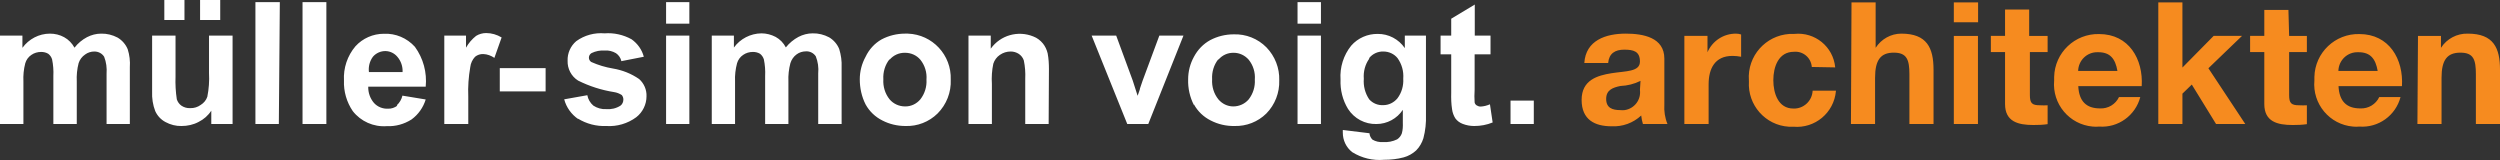 <?xml version="1.0" encoding="UTF-8"?><svg xmlns="http://www.w3.org/2000/svg" viewBox="0 0 176.18 11.28"><rect x="0" y="0" width="176.18" height="11.28" fill="#333333" stroke="none"/><defs><style>.d{fill:#fff;}.e{fill:#f68b1f;}</style></defs><g id="a"/><g id="b"><g id="c"><path class="e" d="M170.36,8.74h1.7v-3.26c0-1.26,.4-1.77,1.33-1.77s1.09,.5,1.09,1.52v3.51h1.7v-3.82c0-1.54-.45-2.55-2.27-2.55-.76-.02-1.48,.36-1.89,1h0v-.84h-1.62l-.04,6.21Zm-5.57-3.74c.02-.75,.63-1.34,1.38-1.32h.04c.83,0,1.2,.45,1.35,1.32h-2.77Zm4.48,1.08c.12-1.91-.9-3.68-3-3.68-1.71-.04-3.13,1.31-3.17,3.02,0,.08,0,.16,0,.25-.15,1.65,1.07,3.11,2.72,3.25,.15,.01,.3,.02,.45,0,1.34,.1,2.56-.78,2.9-2.08h-1.5c-.24,.51-.77,.83-1.34,.8-.95,0-1.48-.49-1.53-1.57h4.47Zm-8-5.38h-1.7v1.83h-1v1.14h1v3.66c0,1.24,.91,1.48,2,1.48,.33,0,.67-.01,1-.06v-1.33c-.18,.01-.35,.01-.53,0-.57,0-.72-.14-.72-.72V3.67h1.25v-1.14h-1.25l-.05-1.83Zm-9.17,8.04h1.7v-2.14l.66-.64,1.71,2.78h2.06l-2.6-3.93,2.37-2.28h-2l-2.2,2.23V.17h-1.7V8.74Zm-5.65-3.74c.02-.75,.63-1.34,1.38-1.32h.04c.83,0,1.2,.45,1.35,1.32h-2.77Zm4.48,1.08c.12-1.91-.9-3.68-3-3.68-1.71-.04-3.13,1.31-3.17,3.02,0,.08,0,.16,0,.25-.15,1.65,1.07,3.11,2.72,3.25,.15,.01,.3,.02,.45,0,1.34,.1,2.56-.78,2.9-2.08h-1.5c-.24,.51-.77,.83-1.34,.8-.95,0-1.48-.49-1.53-1.57h4.47Zm-7.93-5.41h-1.7v1.86h-1v1.14h1v3.66c0,1.24,.91,1.48,2,1.48,.33,0,.67-.01,1-.06v-1.33c-.18,.01-.35,.01-.53,0-.57,0-.72-.14-.72-.72V3.67h1.25v-1.14h-1.3V.67Zm-3.6-.5h-1.71V1.57h1.71V.17Zm-1.71,8.57h1.7V2.53h-1.7v6.21Zm-7.25,0h1.7v-3.26c0-1.26,.4-1.77,1.32-1.77s1.1,.5,1.1,1.52v3.51h1.7v-3.82c0-1.54-.46-2.55-2.27-2.55-.73,0-1.41,.38-1.81,1h0V.17h-1.7l-.04,8.57Zm-1.11-4c-.14-1.45-1.43-2.5-2.88-2.35h-.04c-1.69-.06-3.11,1.26-3.17,2.95,0,.14,0,.27,.01,.41-.1,1.65,1.16,3.08,2.81,3.18,.11,0,.21,0,.32,0,1.52,.14,2.86-.98,3-2.5v-.04h-1.64c-.03,.72-.64,1.29-1.36,1.26h0c-1.06,0-1.41-1.07-1.41-2s.36-2,1.45-2c.64-.06,1.2,.41,1.26,1.05v.02l1.65,.03Zm-10.63,4h1.71v-2.8c0-1.09,.43-2,1.68-2,.2,0,.41,.02,.61,.06v-1.57c-.12-.04-.24-.06-.37-.06-.87,0-1.65,.51-2,1.31h0v-1.15h-1.63v6.21Zm-5.37-4.3c.06-.67,.48-.94,1.13-.94s1.11,.11,1.11,.84-1,.66-2,.82-2.11,.48-2.11,1.88,.93,1.86,2.11,1.86c.77,.04,1.52-.23,2.09-.76,.02,.2,.06,.41,.12,.6h1.73c-.18-.44-.25-.91-.22-1.38v-3.23c0-1.49-1.49-1.76-2.72-1.76-1.4,0-2.82,.47-2.92,2.07h1.68Zm2.24,1.9c.09,.69-.39,1.32-1.08,1.42-.1,.01-.2,.01-.3,0-.56,0-1-.15-1-.79s.48-.8,1-.91c.49-.02,.98-.14,1.42-.36l-.04,.64Z"/><path class="d" d="M108.09,7.09h-1.64v1.65h1.64v-1.65Zm-4.16-4.58V.32l-1.66,1v1.19h-.75v1.32h.75v2.71c-.01,.39,0,.78,.06,1.16,.03,.23,.11,.45,.23,.64,.13,.18,.31,.31,.52,.39,.26,.1,.53,.15,.81,.15,.45,0,.89-.08,1.3-.25l-.19-1.28c-.21,.09-.43,.15-.66,.16-.1,0-.19-.03-.27-.08-.08-.05-.13-.12-.15-.21-.02-.3-.02-.59,0-.89V3.83h1.12v-1.32h-1.11Zm-7.44,1.58c.24-.3,.61-.47,1-.46,.39,0,.76,.17,1,.47,.3,.42,.44,.93,.4,1.44,.03,.5-.11,.99-.41,1.39-.25,.3-.61,.48-1,.48-.38,.02-.74-.13-.99-.41-.29-.43-.42-.94-.38-1.45-.04-.5,.09-1,.38-1.41m-1.86,5.21c0,.54,.24,1.04,.66,1.37,.67,.42,1.46,.61,2.25,.54,.47,0,.93-.05,1.38-.17,.33-.09,.63-.26,.88-.49,.24-.24,.41-.54,.51-.86,.14-.53,.2-1.09,.18-1.64V2.51h-1.49v.88c-.43-.63-1.15-1.01-1.91-1-.71-.01-1.4,.29-1.87,.83-.54,.67-.81,1.53-.75,2.39-.03,.73,.15,1.45,.53,2.07,.44,.68,1.19,1.08,2,1.06,.75,0,1.45-.38,1.86-1v.91c.01,.25,0,.5-.07,.75-.06,.17-.18,.32-.33,.42-.31,.15-.66,.22-1,.19-.26,.02-.52-.04-.74-.17-.12-.12-.2-.28-.21-.45l-1.88-.23c0,.07,0,.13,0,.2m-1.54-6.85h-1.65v6.23h1.65V2.51Zm0-2.36h-1.65V1.67h1.65V.15Zm-7.23,4.06c.27-.32,.66-.5,1.08-.49,.41,0,.79,.18,1.06,.49,.32,.4,.47,.9,.43,1.4,.03,.5-.12,.99-.43,1.39-.27,.32-.67,.5-1.09,.5-.41,0-.79-.19-1.05-.5-.32-.4-.47-.9-.44-1.41-.03-.51,.12-1.02,.44-1.42m-1.72,3.19c.27,.49,.68,.88,1.18,1.13,.52,.27,1.1,.4,1.68,.39,.84,.02,1.64-.29,2.24-.88,.61-.62,.94-1.47,.91-2.34,.03-.86-.3-1.7-.9-2.32-.61-.62-1.45-.95-2.31-.92-.58,0-1.15,.14-1.66,.41-.49,.27-.88,.68-1.14,1.17-.27,.49-.41,1.03-.41,1.59-.02,.63,.12,1.26,.41,1.82m-3.22,1.33l2.48-6.23h-1.7l-1.18,3.18-.18,.53c0,.08-.08,.26-.17,.53l-.34-1.06-1.17-3.18h-1.73l2.51,6.23h1.48Zm-7-3.87c0-.37-.02-.74-.09-1.11-.06-.25-.17-.49-.33-.69-.18-.22-.41-.4-.68-.5-1.08-.44-2.32-.09-3,.86v-.92h-1.57v6.23h1.65v-2.82c-.03-.48,0-.96,.1-1.43,.08-.25,.24-.47,.46-.62,.23-.16,.49-.24,.77-.24,.2,0,.4,.06,.57,.17,.16,.11,.29,.27,.35,.46,.09,.43,.12,.86,.1,1.3v3.18h1.65l.02-3.87Zm-11.23-.66c.27-.32,.67-.5,1.09-.49,.42,0,.81,.17,1.08,.49,.32,.4,.47,.9,.43,1.4,.03,.5-.12,.99-.43,1.39-.27,.32-.66,.51-1.08,.5-.42,0-.82-.18-1.09-.5-.32-.4-.47-.9-.44-1.41-.03-.51,.12-1.02,.44-1.42m-1.69,3.19c.27,.49,.68,.88,1.18,1.13,.5,.26,1.06,.39,1.63,.39,.84,.03,1.66-.29,2.26-.88,.63-.63,.97-1.5,.93-2.39,.06-1.73-1.29-3.18-3.02-3.24-.07,0-.14,0-.2,0-.58,0-1.15,.14-1.66,.41-.49,.28-.88,.71-1.12,1.22-.27,.49-.41,1.03-.41,1.59,0,.61,.13,1.22,.41,1.77m-10.84,1.38h1.64v-3c-.02-.43,.03-.86,.14-1.28,.07-.24,.22-.45,.43-.59,.2-.14,.44-.21,.69-.21,.18,0,.35,.04,.5,.13,.13,.1,.22,.24,.27,.39,.08,.39,.11,.78,.09,1.18v3.38h1.64v-3c-.02-.43,.03-.87,.14-1.29,.08-.25,.23-.47,.44-.62,.19-.14,.42-.21,.65-.21,.28-.02,.55,.12,.7,.35,.15,.38,.21,.79,.17,1.2v3.57h1.65V4.74c.02-.44-.04-.87-.17-1.29-.14-.34-.39-.63-.71-.82-.36-.19-.76-.29-1.16-.28-.35,0-.69,.09-1,.25-.34,.18-.65,.44-.89,.74-.16-.31-.41-.57-.72-.74-.31-.16-.65-.25-1-.25-.77,.01-1.49,.38-1.94,1v-.84h-1.56v6.23Zm-1.58-6.23h-1.64v6.23h1.64V2.51Zm0-2.36h-1.64V1.67h1.64V.15Zm-7.85,8.21c.6,.37,1.3,.55,2,.52,.75,.05,1.5-.17,2.11-.62,.45-.35,.72-.9,.72-1.47,.02-.46-.17-.91-.52-1.22-.55-.38-1.18-.63-1.84-.74-.53-.09-1.04-.24-1.53-.46-.1-.06-.17-.18-.17-.3,0-.14,.07-.26,.19-.33,.29-.14,.61-.2,.93-.18,.28-.02,.55,.05,.79,.19,.19,.13,.33,.33,.38,.56l1.58-.31c-.13-.5-.44-.93-.86-1.23-.58-.32-1.24-.47-1.9-.42-.71-.06-1.42,.13-2,.55-.4,.34-.63,.85-.61,1.38-.02,.56,.26,1.1,.74,1.4,.8,.4,1.65,.67,2.53,.81,.2,.03,.38,.1,.55,.21,.07,.09,.11,.2,.11,.31,0,.17-.07,.34-.21,.44-.3,.19-.65,.27-1,.24-.32,.02-.64-.07-.91-.25-.22-.19-.37-.45-.42-.73l-1.63,.29c.15,.57,.51,1.07,1,1.4m-2.31-3.6h-3.23v1.64h3.23v-1.64Zm-5.45,2.01c-.03-.7,.02-1.39,.14-2.08,.03-.27,.15-.53,.34-.73,.16-.13,.37-.2,.58-.19,.28,.01,.55,.11,.78,.27l.51-1.44c-.33-.2-.71-.31-1.09-.31-.25,0-.5,.07-.71,.2-.29,.23-.53,.51-.71,.83v-.85h-1.53v6.23h1.69v-1.93Zm-7-1.72c-.05-.39,.05-.78,.28-1.09,.22-.26,.56-.41,.9-.4,.32,.01,.62,.16,.82,.4,.26,.3,.39,.69,.37,1.08h-2.37Zm2,2.36c-.19,.14-.42,.22-.65,.21-.38,.02-.75-.13-1-.41-.27-.32-.41-.72-.4-1.14h4.05c.1-1-.17-2-.76-2.81-.56-.62-1.36-.96-2.19-.92-.76,0-1.49,.32-2,.88-.57,.67-.86,1.54-.81,2.42-.03,.76,.19,1.52,.62,2.15,.57,.73,1.47,1.13,2.4,1.06,.61,.03,1.22-.14,1.74-.47,.48-.35,.83-.85,1-1.41l-1.64-.27c-.06,.26-.2,.5-.4,.68M23,.15h-1.68V8.74h1.68V.15Zm-3.28,0h-1.72V8.74h1.65l.07-8.59Zm-4.2-.15h-1.42V1.41h1.42V0Zm-2.52,0h-1.42V1.41h1.42V0Zm3.39,8.74V2.51h-1.66v2.63c.03,.56-.01,1.13-.12,1.68-.08,.24-.25,.44-.46,.57-.22,.16-.48,.24-.75,.23-.22,.01-.43-.05-.61-.17-.16-.11-.27-.27-.33-.45-.08-.53-.11-1.07-.09-1.61V2.51h-1.65v3.94c-.02,.47,.05,.94,.22,1.38,.15,.33,.4,.6,.72,.77,.35,.19,.74,.29,1.13,.28,.42,0,.84-.09,1.21-.29,.36-.18,.67-.45,.89-.79v.94h1.5ZM0,8.74H1.65v-3c-.02-.43,.02-.86,.13-1.28,.07-.24,.22-.45,.43-.59,.2-.14,.44-.21,.69-.21,.18,0,.35,.04,.5,.13,.13,.1,.22,.23,.27,.39,.08,.39,.11,.78,.09,1.18v3.38h1.65v-3c-.02-.43,.02-.87,.13-1.29,.08-.25,.24-.46,.46-.61,.19-.14,.42-.21,.65-.21,.28,0,.54,.13,.69,.37,.15,.38,.2,.79,.17,1.2v3.54h1.64V4.74c.03-.43-.02-.86-.15-1.27-.14-.34-.39-.63-.71-.82-.36-.19-.76-.29-1.16-.28-.35,0-.69,.09-1,.25-.34,.18-.64,.43-.88,.74-.17-.31-.42-.57-.73-.74-.31-.17-.65-.25-1-.25-.77,0-1.49,.38-1.94,1v-.86H0v6.23Z"/></g></g></svg>
